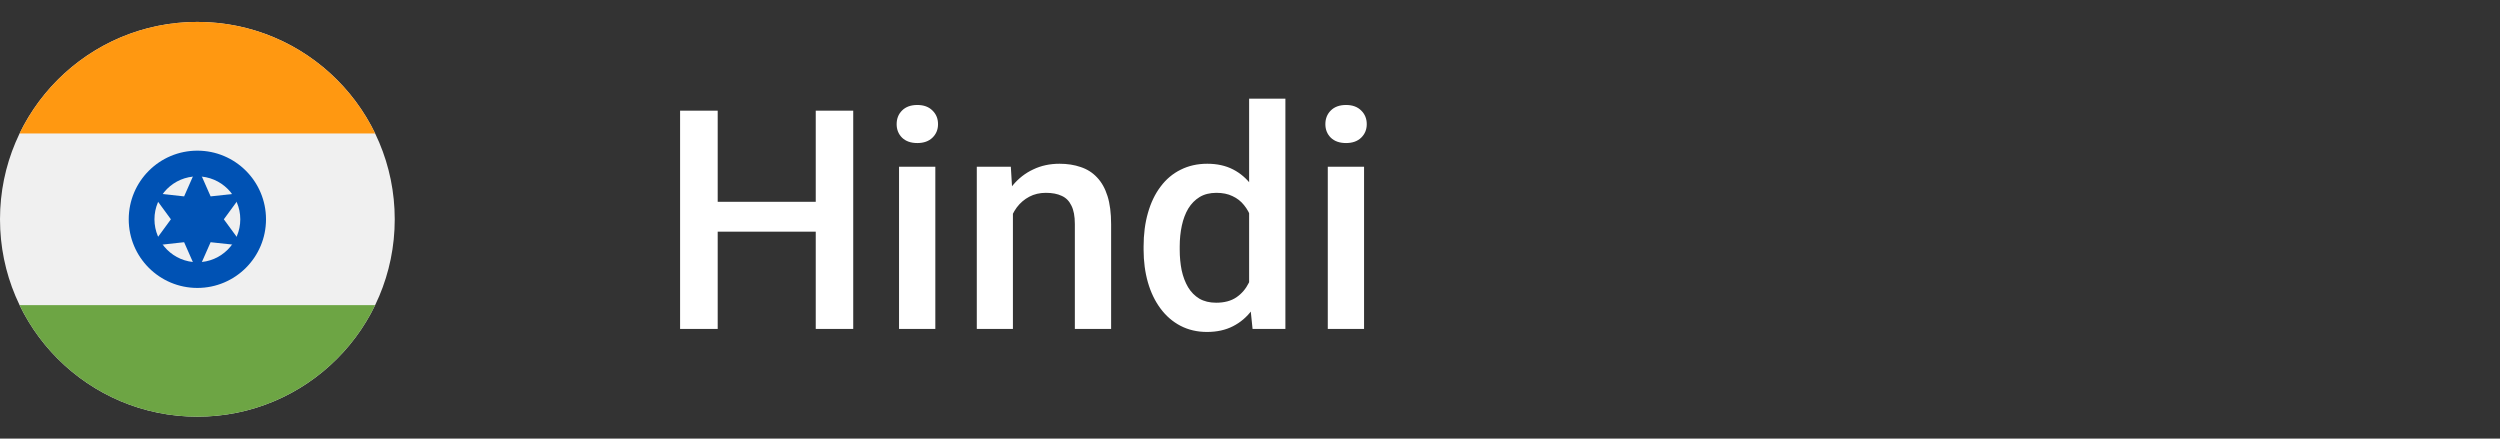 <svg width="114" height="20" viewBox="0 0 114 20" fill="none" xmlns="http://www.w3.org/2000/svg">
<rect x="0" y="0" width="114" height="20" fill="#333333" stroke="none"/>
<g clip-path="url(#clip0_2488_600)">
<path d="M9 19C13.971 19 18 14.971 18 10C18 5.029 13.971 1 9 1C4.029 1 0 5.029 0 10C0 14.971 4.029 19 9 19Z" fill="#F0F0F0"/>
<path d="M9 1C5.432 1 2.349 3.076 0.893 6.087H17.107C15.651 3.076 12.568 1 9 1Z" fill="#FF9811"/>
<path d="M9 19C12.568 19 15.651 16.924 17.107 13.913H0.893C2.349 16.924 5.432 19 9 19Z" fill="#6DA544"/>
<path d="M9 13.13C10.729 13.13 12.13 11.729 12.13 10C12.13 8.271 10.729 6.87 9 6.87C7.271 6.87 5.87 8.271 5.87 10C5.87 11.729 7.271 13.13 9 13.13Z" fill="#0052B4"/>
<path d="M9 11.957C10.081 11.957 10.957 11.081 10.957 10C10.957 8.919 10.081 8.043 9 8.043C7.919 8.043 7.043 8.919 7.043 10C7.043 11.081 7.919 11.957 9 11.957Z" fill="#F0F0F0"/>
<path d="M9 7.586L9.604 8.955L11.091 8.793L10.207 10L11.091 11.207L9.604 11.045L9 12.414L8.396 11.045L6.909 11.207L7.793 10L6.909 8.793L8.396 8.955L9 7.586Z" fill="#0052B4"/>
</g>
<path d="M37.588 9.203V10.563H32.304V9.203H37.588ZM32.727 5.047V15H31.012V5.047H32.727ZM38.907 5.047V15H37.198V5.047H38.907ZM42.651 7.604V15H40.996V7.604H42.651ZM40.887 5.662C40.887 5.411 40.969 5.204 41.133 5.04C41.302 4.871 41.534 4.787 41.831 4.787C42.122 4.787 42.352 4.871 42.521 5.04C42.69 5.204 42.774 5.411 42.774 5.662C42.774 5.908 42.69 6.113 42.521 6.277C42.352 6.441 42.122 6.523 41.831 6.523C41.534 6.523 41.302 6.441 41.133 6.277C40.969 6.113 40.887 5.908 40.887 5.662ZM46.189 9.183V15H44.542V7.604H46.094L46.189 9.183ZM45.895 11.028L45.362 11.021C45.367 10.497 45.44 10.017 45.581 9.579C45.727 9.142 45.927 8.766 46.182 8.451C46.442 8.137 46.752 7.895 47.112 7.727C47.472 7.553 47.873 7.467 48.315 7.467C48.671 7.467 48.992 7.517 49.279 7.617C49.571 7.713 49.819 7.87 50.024 8.089C50.234 8.308 50.393 8.592 50.503 8.943C50.612 9.29 50.667 9.716 50.667 10.222V15H49.013V10.215C49.013 9.859 48.96 9.579 48.855 9.374C48.755 9.164 48.607 9.016 48.411 8.93C48.219 8.839 47.98 8.793 47.693 8.793C47.411 8.793 47.158 8.852 46.934 8.971C46.711 9.089 46.522 9.251 46.367 9.456C46.217 9.661 46.1 9.898 46.018 10.167C45.936 10.436 45.895 10.723 45.895 11.028ZM56.96 13.469V4.5H58.614V15H57.117L56.96 13.469ZM52.148 11.384V11.24C52.148 10.68 52.214 10.169 52.346 9.709C52.478 9.244 52.669 8.845 52.92 8.513C53.171 8.175 53.476 7.918 53.836 7.74C54.196 7.558 54.602 7.467 55.053 7.467C55.499 7.467 55.892 7.553 56.229 7.727C56.566 7.9 56.853 8.148 57.09 8.472C57.327 8.791 57.516 9.174 57.657 9.62C57.799 10.062 57.899 10.554 57.958 11.097V11.555C57.899 12.083 57.799 12.566 57.657 13.004C57.516 13.441 57.327 13.82 57.09 14.139C56.853 14.458 56.564 14.704 56.222 14.877C55.885 15.05 55.49 15.137 55.039 15.137C54.593 15.137 54.189 15.043 53.829 14.856C53.474 14.67 53.171 14.408 52.92 14.07C52.669 13.733 52.478 13.337 52.346 12.881C52.214 12.421 52.148 11.921 52.148 11.384ZM53.795 11.24V11.384C53.795 11.721 53.825 12.036 53.884 12.327C53.948 12.619 54.046 12.876 54.178 13.1C54.31 13.318 54.481 13.492 54.691 13.619C54.905 13.742 55.16 13.804 55.456 13.804C55.83 13.804 56.138 13.722 56.379 13.558C56.621 13.394 56.81 13.172 56.947 12.895C57.088 12.612 57.184 12.297 57.234 11.951V10.714C57.206 10.445 57.149 10.194 57.063 9.962C56.981 9.729 56.869 9.527 56.728 9.354C56.587 9.176 56.411 9.039 56.201 8.943C55.996 8.843 55.752 8.793 55.47 8.793C55.169 8.793 54.914 8.857 54.704 8.984C54.495 9.112 54.322 9.287 54.185 9.511C54.053 9.734 53.955 9.994 53.891 10.29C53.827 10.586 53.795 10.903 53.795 11.24ZM62.201 7.604V15H60.547V7.604H62.201ZM60.437 5.662C60.437 5.411 60.519 5.204 60.683 5.04C60.852 4.871 61.084 4.787 61.38 4.787C61.672 4.787 61.902 4.871 62.071 5.04C62.239 5.204 62.324 5.411 62.324 5.662C62.324 5.908 62.239 6.113 62.071 6.277C61.902 6.441 61.672 6.523 61.38 6.523C61.084 6.523 60.852 6.441 60.683 6.277C60.519 6.113 60.437 5.908 60.437 5.662Z" fill="white"/>
<defs>
<clipPath id="clip0_2488_600">
<rect width="18" height="18" fill="white" transform="translate(0 1)"/>
</clipPath>
</defs>
</svg>
